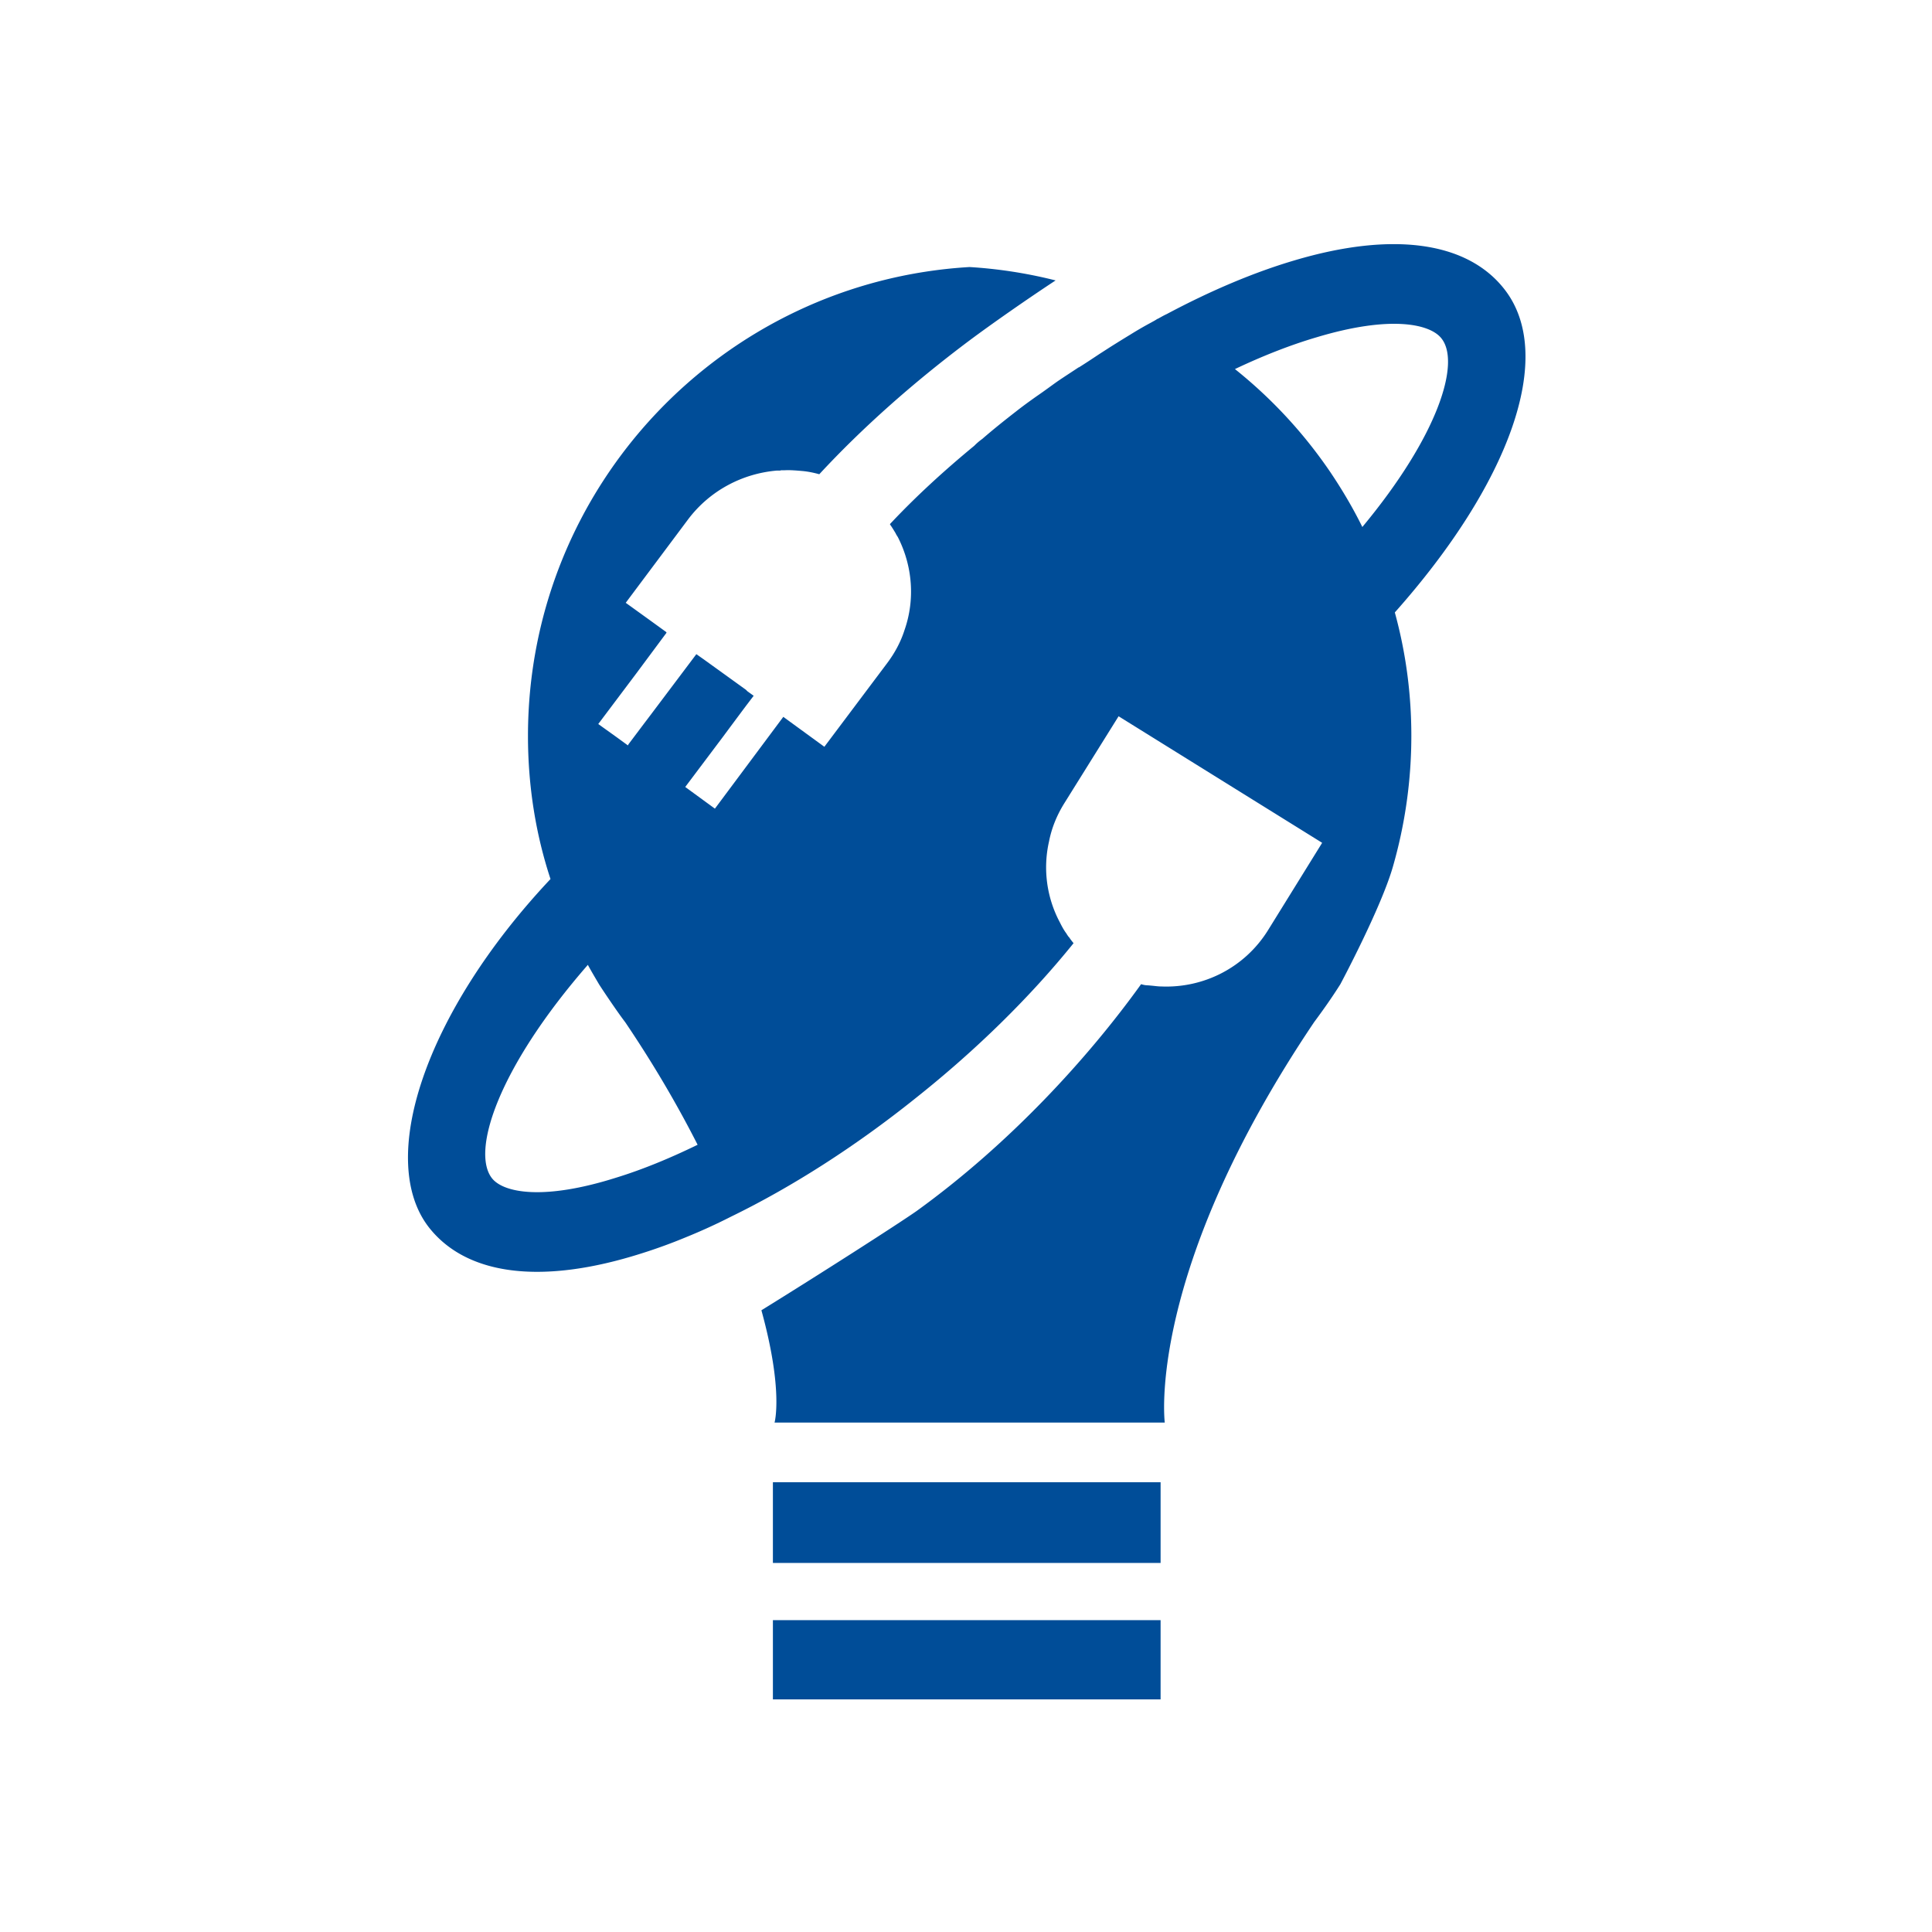 <?xml version="1.0" encoding="UTF-8"?>
<svg data-bbox="79.19 47.387 216.905 282.75" height="500" viewBox="0 0 375 375" width="500" xmlns="http://www.w3.org/2000/svg" data-type="color">
    <g>
        <defs>
            <clipPath id="953e9004-e976-4987-9865-36eff95cbb6d">
                <path d="M150 314h76v15.848h-76Zm0 0"/>
            </clipPath>
        </defs>
        <path d="M150.02 287.703h75.25v15.664h-75.25Zm0 0" fill="#004d98" data-color="1"/>
        <g clip-path="url(#953e9004-e976-4987-9865-36eff95cbb6d)">
            <path d="M150.02 314.473h75.25v15.664h-75.25Zm0 0" fill="#004d98" data-color="1"/>
        </g>
        <path d="M292.094 56.254c-7.192-9.352-21.742-11.399-40.887-5.7-7.86 2.325-16.215 5.864-24.734 10.403-.614.277-1.164.61-1.774.938h-.058c-.387.28-.832.496-1.22.718a70 70 0 0 0-3.925 2.27c-1 .61-1.996 1.219-3.047 1.879-.996.613-1.992 1.273-3.043 1.941-1.328.883-2.656 1.77-3.984 2.598h-.055c-1.328.883-2.715 1.773-4.094 2.71-1.328.942-2.656 1.942-4.039 2.88-1.328.941-2.714 1.937-4.043 2.988-2.21 1.715-4.43 3.488-6.53 5.312a11.6 11.6 0 0 0-1.552 1.329c-5.972 4.921-11.507 10.011-16.379 15.214 0 0 .055.059.055.11.39.55.719 1.105 1.055 1.66.11.27.281.492.445.773 2.82 5.535 3.375 12.059 1.274 18.04-.72 2.269-1.883 4.43-3.375 6.417l-12.176 16.215-7.969-5.808-13.277 17.816-5.758-4.207 7.36-9.79 1.105-1.491 2.597-3.489.832-1.109 1.387-1.82-1.222-.883-.278-.281-8.133-5.864-1.492-1.05-8.746 11.62-1.383 1.825-3.043 4.043-.11.223-2.21-1.61-2.547-1.824-1-.719 7.36-9.789 5.921-7.969h-.058l-.055-.109-3.078-2.23-4.758-3.43 12.117-16.207c4.262-5.645 10.625-8.91 17.262-9.461h.613c.106-.059.27-.059.387-.059h.496c1.16-.058 2.375.059 3.594.164 1.05.11 2.105.332 3.101.61 8.297-8.965 18.204-17.758 29.051-25.89 4.371-3.266 11.34-8.134 16.82-11.731-.222-.055-.445-.106-.664-.164a90.5 90.5 0 0 0-16.042-2.434c-47.805 2.82-85.708 42.488-85.708 91.016 0 9.68 1.493 19.035 4.372 27.77-24.516 26.066-33.868 54.784-23.465 67.784 7.414 9.239 21.965 10.953 40.996 4.926a103 103 0 0 0 8.683-3.152 112 112 0 0 0 8.746-3.985c11.836-5.757 24.235-13.668 36.02-23.129 11.836-9.402 22.297-19.753 30.543-29.988-.223-.281-.496-.613-.719-.941-.054-.11-.105-.164-.222-.281a6 6 0 0 1-.446-.66c-.492-.66-.883-1.383-1.27-2.16a22.7 22.7 0 0 1-2.1-15.716c.495-2.546 1.491-5.03 2.933-7.355l10.566-16.934 39.512 24.563-10.52 16.984c-4.593 7.36-12.609 11.235-20.691 10.899-.664 0-1.328-.11-1.992-.164-.996-.11-.996 0-1.938-.282-10.293 14.328-25.504 30.985-43.597 44.047-3.711 2.598-18.926 12.34-30.102 19.25 4.316 15.656 2.55 21.801 2.55 21.801h75.743s-3.762-29.102 28.996-77.738c1.77-2.38 3.488-4.817 5.09-7.36 0 0 7.86-14.714 10.176-22.742a92 92 0 0 0 3.597-25.453c0-8.297-1.105-16.324-3.207-23.96 22.137-24.884 31.317-49.669 21.36-62.618m-172.406 172.3c-14.278 4.536-21.965 2.934-24.18.165-4.09-5.145 1.055-21.305 18.594-41.442.66 1.223 1.386 2.434 2.101 3.657 0 .054 3.324 5.09 5.149 7.472 5.757 8.52 10.343 16.489 14.054 23.793-5.433 2.645-10.687 4.805-15.719 6.356M264.43 102.29c-1.825-3.71-3.926-7.25-6.196-10.625A91.2 91.2 0 0 0 239.7 71.637c5.477-2.598 10.848-4.703 15.938-6.196 14.383-4.312 22.023-2.546 24.176.282 3.703 4.75-.668 18.863-15.383 36.566m0 0" fill="#004d98" data-color="1"/>
    </g>
</svg>
